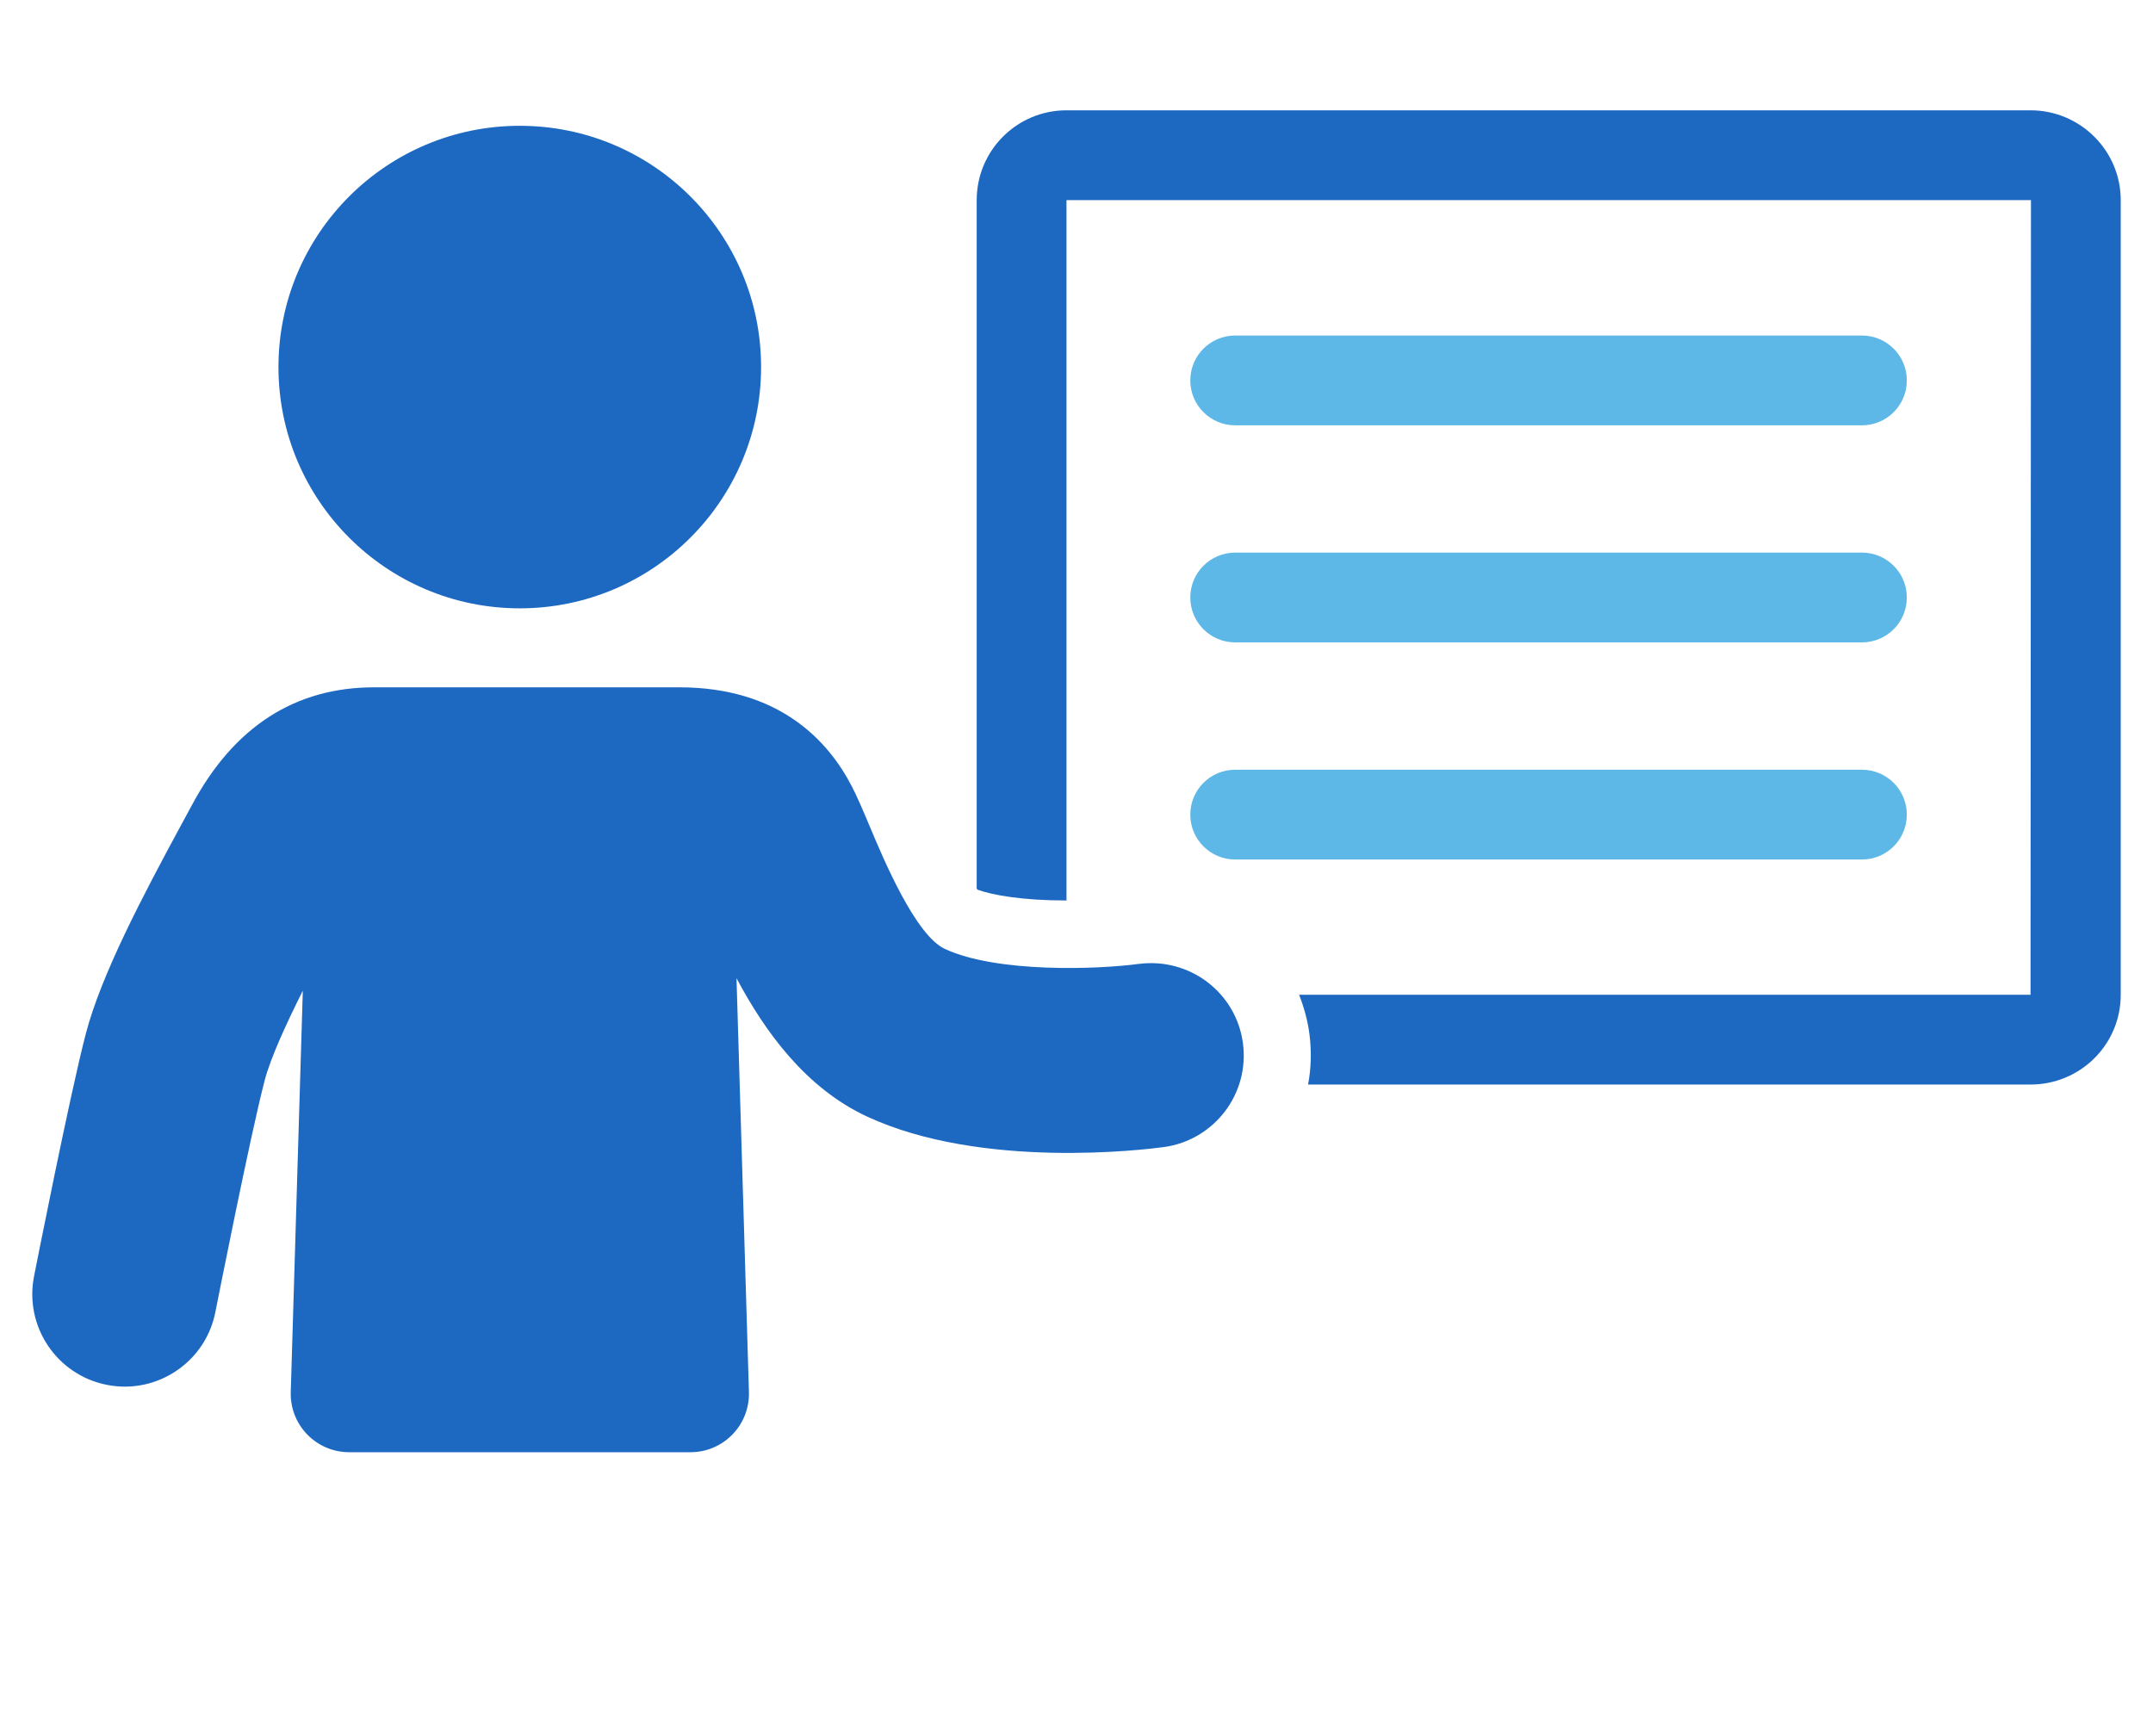 <?xml version="1.0" encoding="UTF-8"?><svg id="_レイヤー_2" xmlns="http://www.w3.org/2000/svg" viewBox="0 0 62 50"><defs><style>.cls-1{fill:none;}.cls-1,.cls-2,.cls-3{stroke-width:0px;}.cls-2{fill:#5eb8e7;}.cls-3{fill:#1d69c2;}</style></defs><g id="_01"><path class="cls-3" d="M14.968,17.52c3.837,0,6.949-3.111,6.949-6.949s-3.111-6.948-6.949-6.948-6.949,3.111-6.949,6.948,3.111,6.949,6.949,6.949Z"/><path class="cls-3" d="M58.473,3.177h-27.761c-1.435,0-2.586,1.164-2.586,2.586v19.835c.013.013.026.013.026.026.427.155,1.293.31,2.56.31V5.763h27.774l-.013,22.886h-21.063c.142.362.246.737.297,1.125.064.504.052.996-.039,1.461h20.804c1.435,0,2.599-1.151,2.599-2.586V5.763c0-1.422-1.164-2.586-2.599-2.586Z"/><path class="cls-3" d="M32.793,27.76c-1.174.16-4.083.266-5.584-.431-.849-.394-1.77-2.592-2.164-3.531-.199-.475-.372-.876-.517-1.155-.672-1.299-2.08-2.848-4.964-2.848h-8.792c-2.273,0-4.034,1.135-5.235,3.373l-.28.517c-1.167,2.152-2.344,4.395-2.785,6.083-.462,1.767-1.45,6.778-1.492,6.99-.284,1.443.655,2.841,2.097,3.126.174.034.347.051.517.051,1.246,0,2.359-.879,2.608-2.147.01-.051.999-5.063,1.42-6.673.167-.64.613-1.615,1.098-2.583l-.347,11.558c-.029.949.733,1.734,1.682,1.734h9.829c.95,0,1.711-.785,1.683-1.734l-.358-11.917c.825,1.549,1.995,3.164,3.76,3.984,3.307,1.536,8.019.95,8.546.879,1.457-.2,2.476-1.541,2.277-2.998-.199-1.456-1.537-2.466-2.996-2.277Z"/><path class="cls-2" d="M35.57,12.249h18.048c.714,0,1.293-.578,1.293-1.293s-.579-1.293-1.293-1.293h-18.048c-.714,0-1.293.578-1.293,1.293s.579,1.293,1.293,1.293Z"/><path class="cls-2" d="M35.57,18.501h18.048c.714,0,1.293-.578,1.293-1.293s-.579-1.293-1.293-1.293h-18.048c-.714,0-1.293.578-1.293,1.293s.579,1.293,1.293,1.293Z"/><path class="cls-2" d="M35.57,24.754h18.048c.714,0,1.293-.578,1.293-1.293s-.579-1.293-1.293-1.293h-18.048c-.714,0-1.293.578-1.293,1.293s.579,1.293,1.293,1.293Z"/><rect class="cls-1" width="62" height="50"/></g></svg>